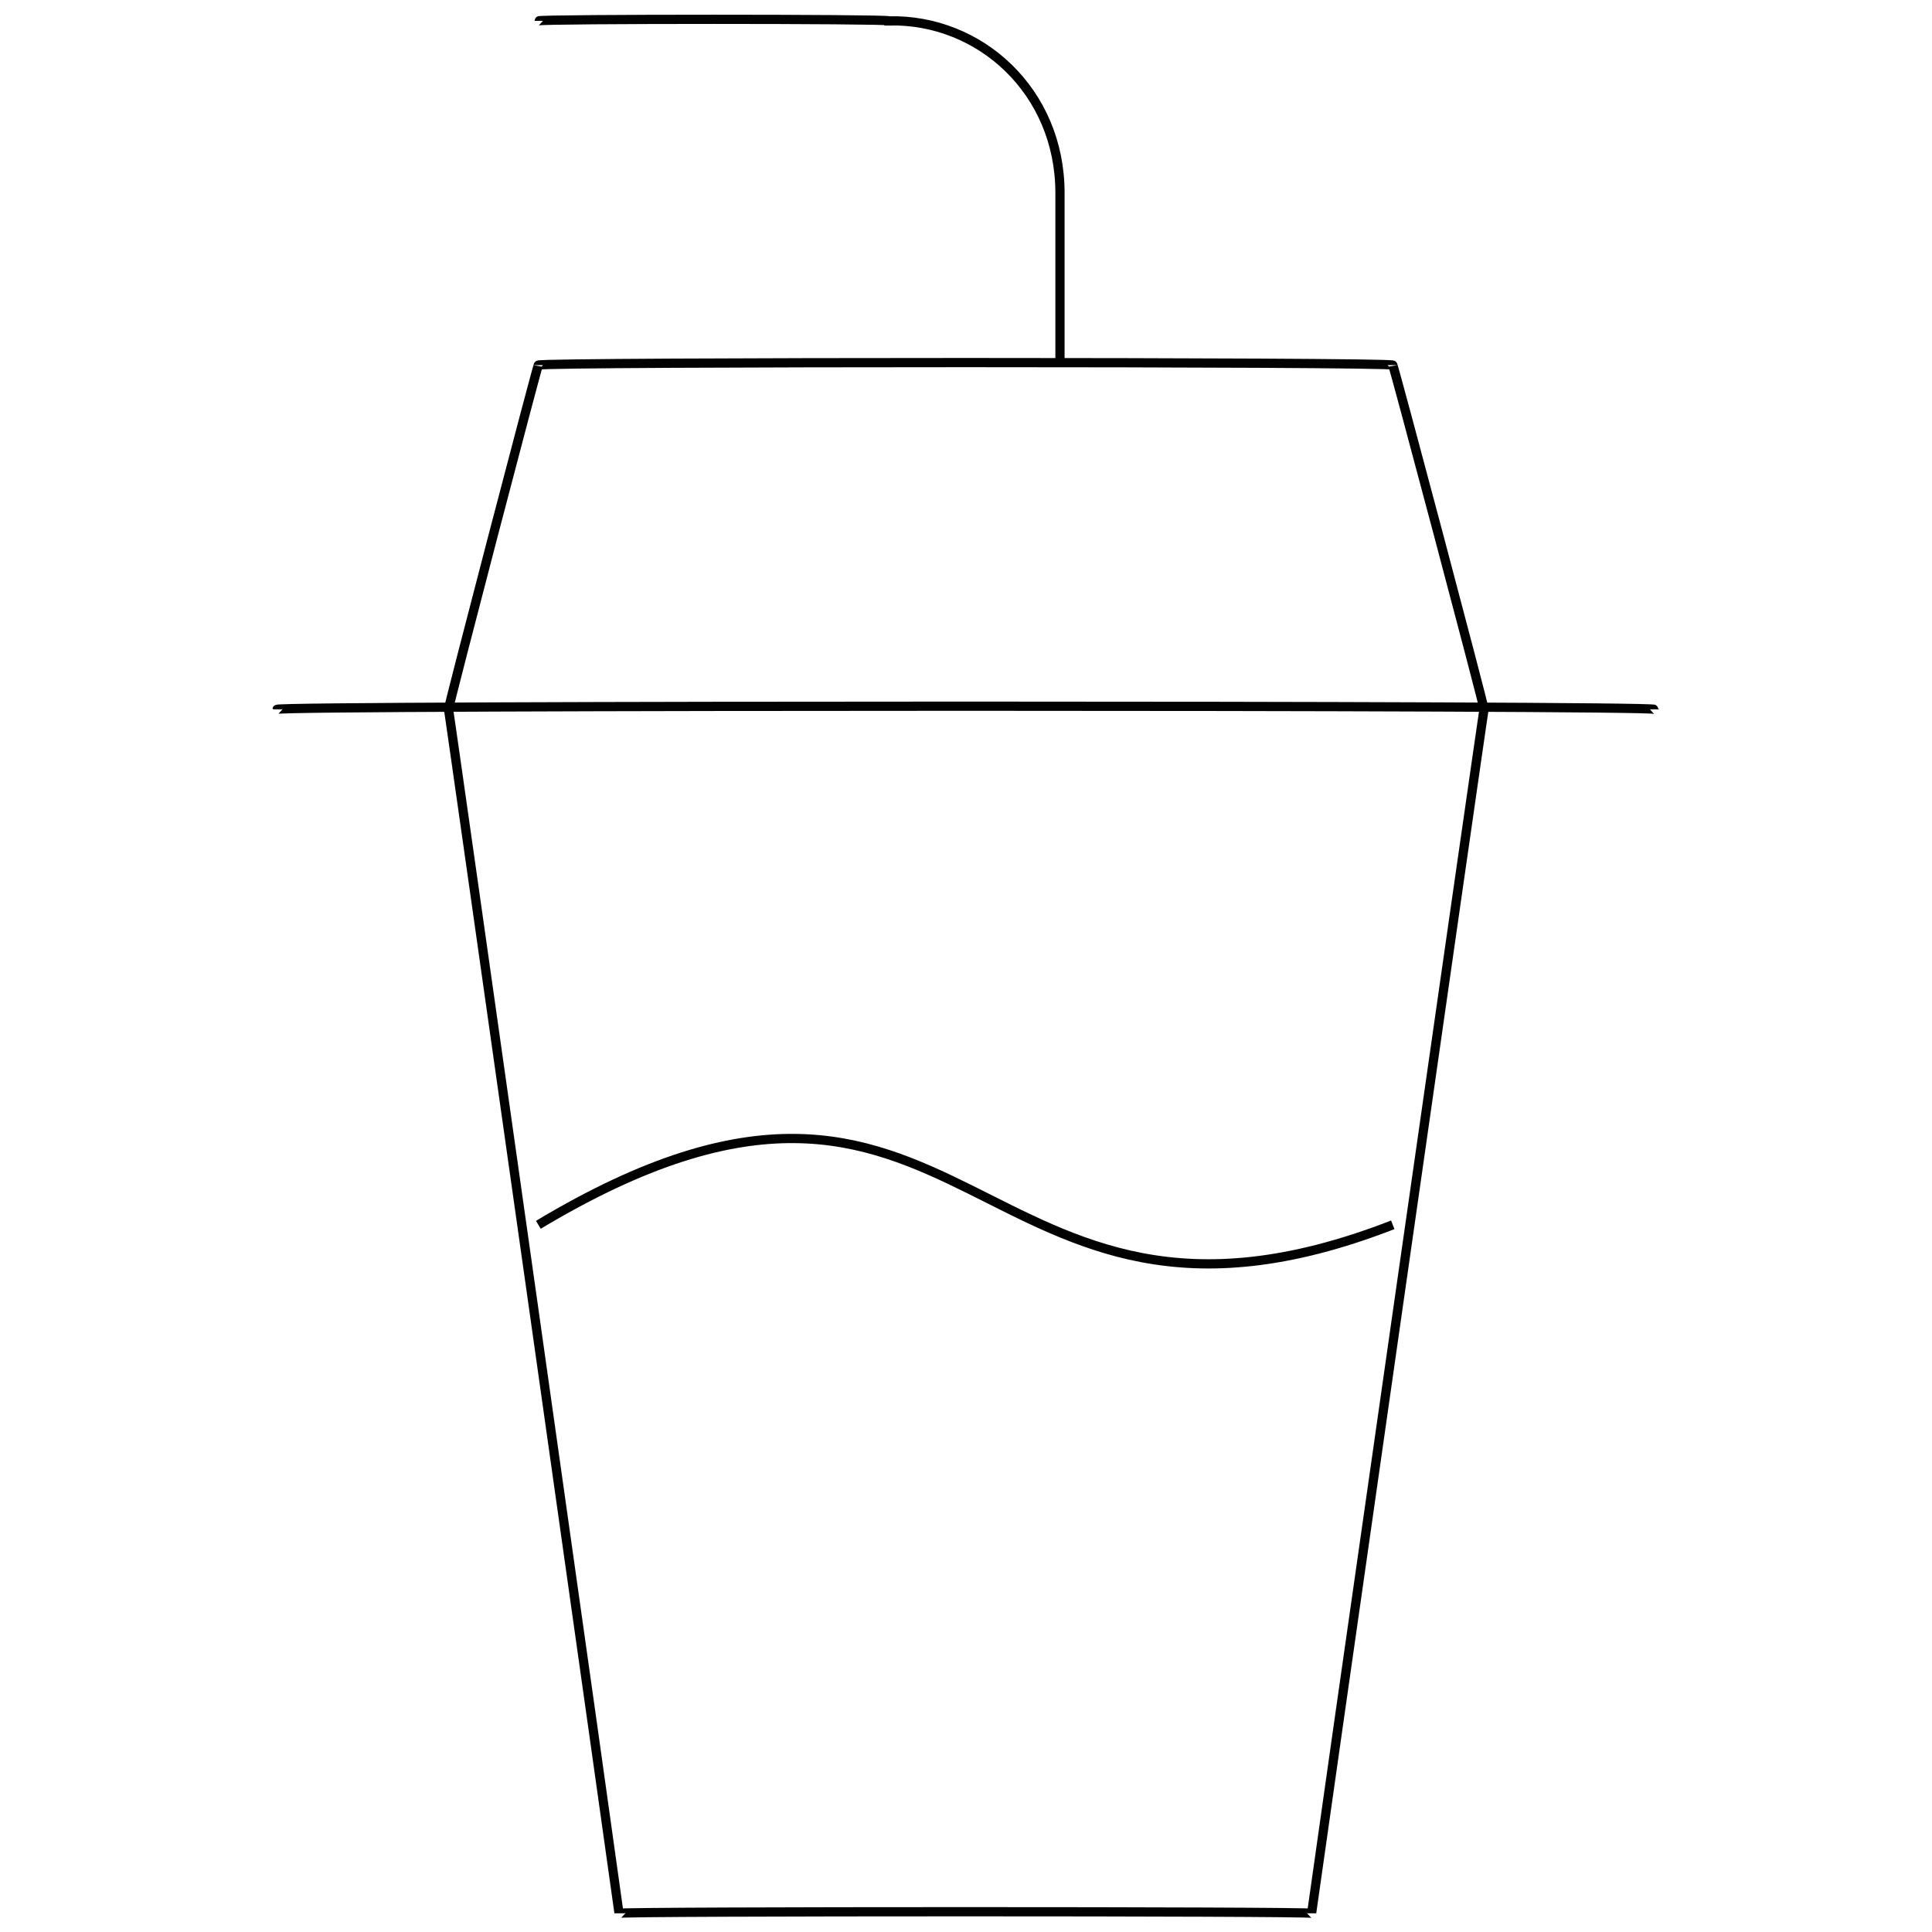 <svg xmlns="http://www.w3.org/2000/svg" version="1.1" xmlns:xlink="http://www.w3.org/1999/xlink" width="100%" height="100%" id="svgWorkerArea" viewBox="0 0 400 400" xmlns:artdraw="https://artdraw.muisca.co" style="background: white;"><defs id="defsdoc"><pattern id="patternBool" x="0" y="0" width="10" height="10" patternUnits="userSpaceOnUse" patternTransform="rotate(35)"><circle cx="5" cy="5" r="4" style="stroke: none;fill: #ff000070;"></circle></pattern></defs><g id="fileImp-368968291" class="cosito"><path id="pathImp-379503799" class="grouped" style="fill:none; stroke:#020202; stroke-miterlimit:10; stroke-width:1.91px; " d="M288.358 253.585C200.958 287.593 200.958 199.893 111.458 253.585"></path><path id="lineImp-322115010" class="grouped" style="fill:none; stroke:#020202; stroke-miterlimit:10; stroke-width:1.91px; " d="M57.358 146.864C57.358 145.993 342.558 145.993 342.558 146.864"></path><path id="pathImp-738787836" class="grouped" style="fill:none; stroke:#020202; stroke-miterlimit:10; stroke-width:1.91px; " d="M219.458 75.592C219.458 74.893 219.458 39.393 219.458 39.956 219.458 18.893 202.858 3.893 184.058 4.32 184.058 3.893 111.458 3.893 111.458 4.32"></path><path id="polygonImp-804521696" class="grouped" style="fill:none; stroke:#020202; stroke-miterlimit:10; stroke-width:1.91px; " d="M288.358 75.592C288.358 74.893 111.458 74.893 111.458 75.592 111.458 74.893 92.858 145.993 92.858 146.864 92.858 145.993 128.158 395.693 128.158 396.128 128.158 395.693 271.558 395.693 271.558 396.128 271.558 395.693 307.258 145.993 307.258 146.864 307.258 145.993 288.358 74.893 288.358 75.592 288.358 74.893 288.358 74.893 288.358 75.592"></path></g></svg>